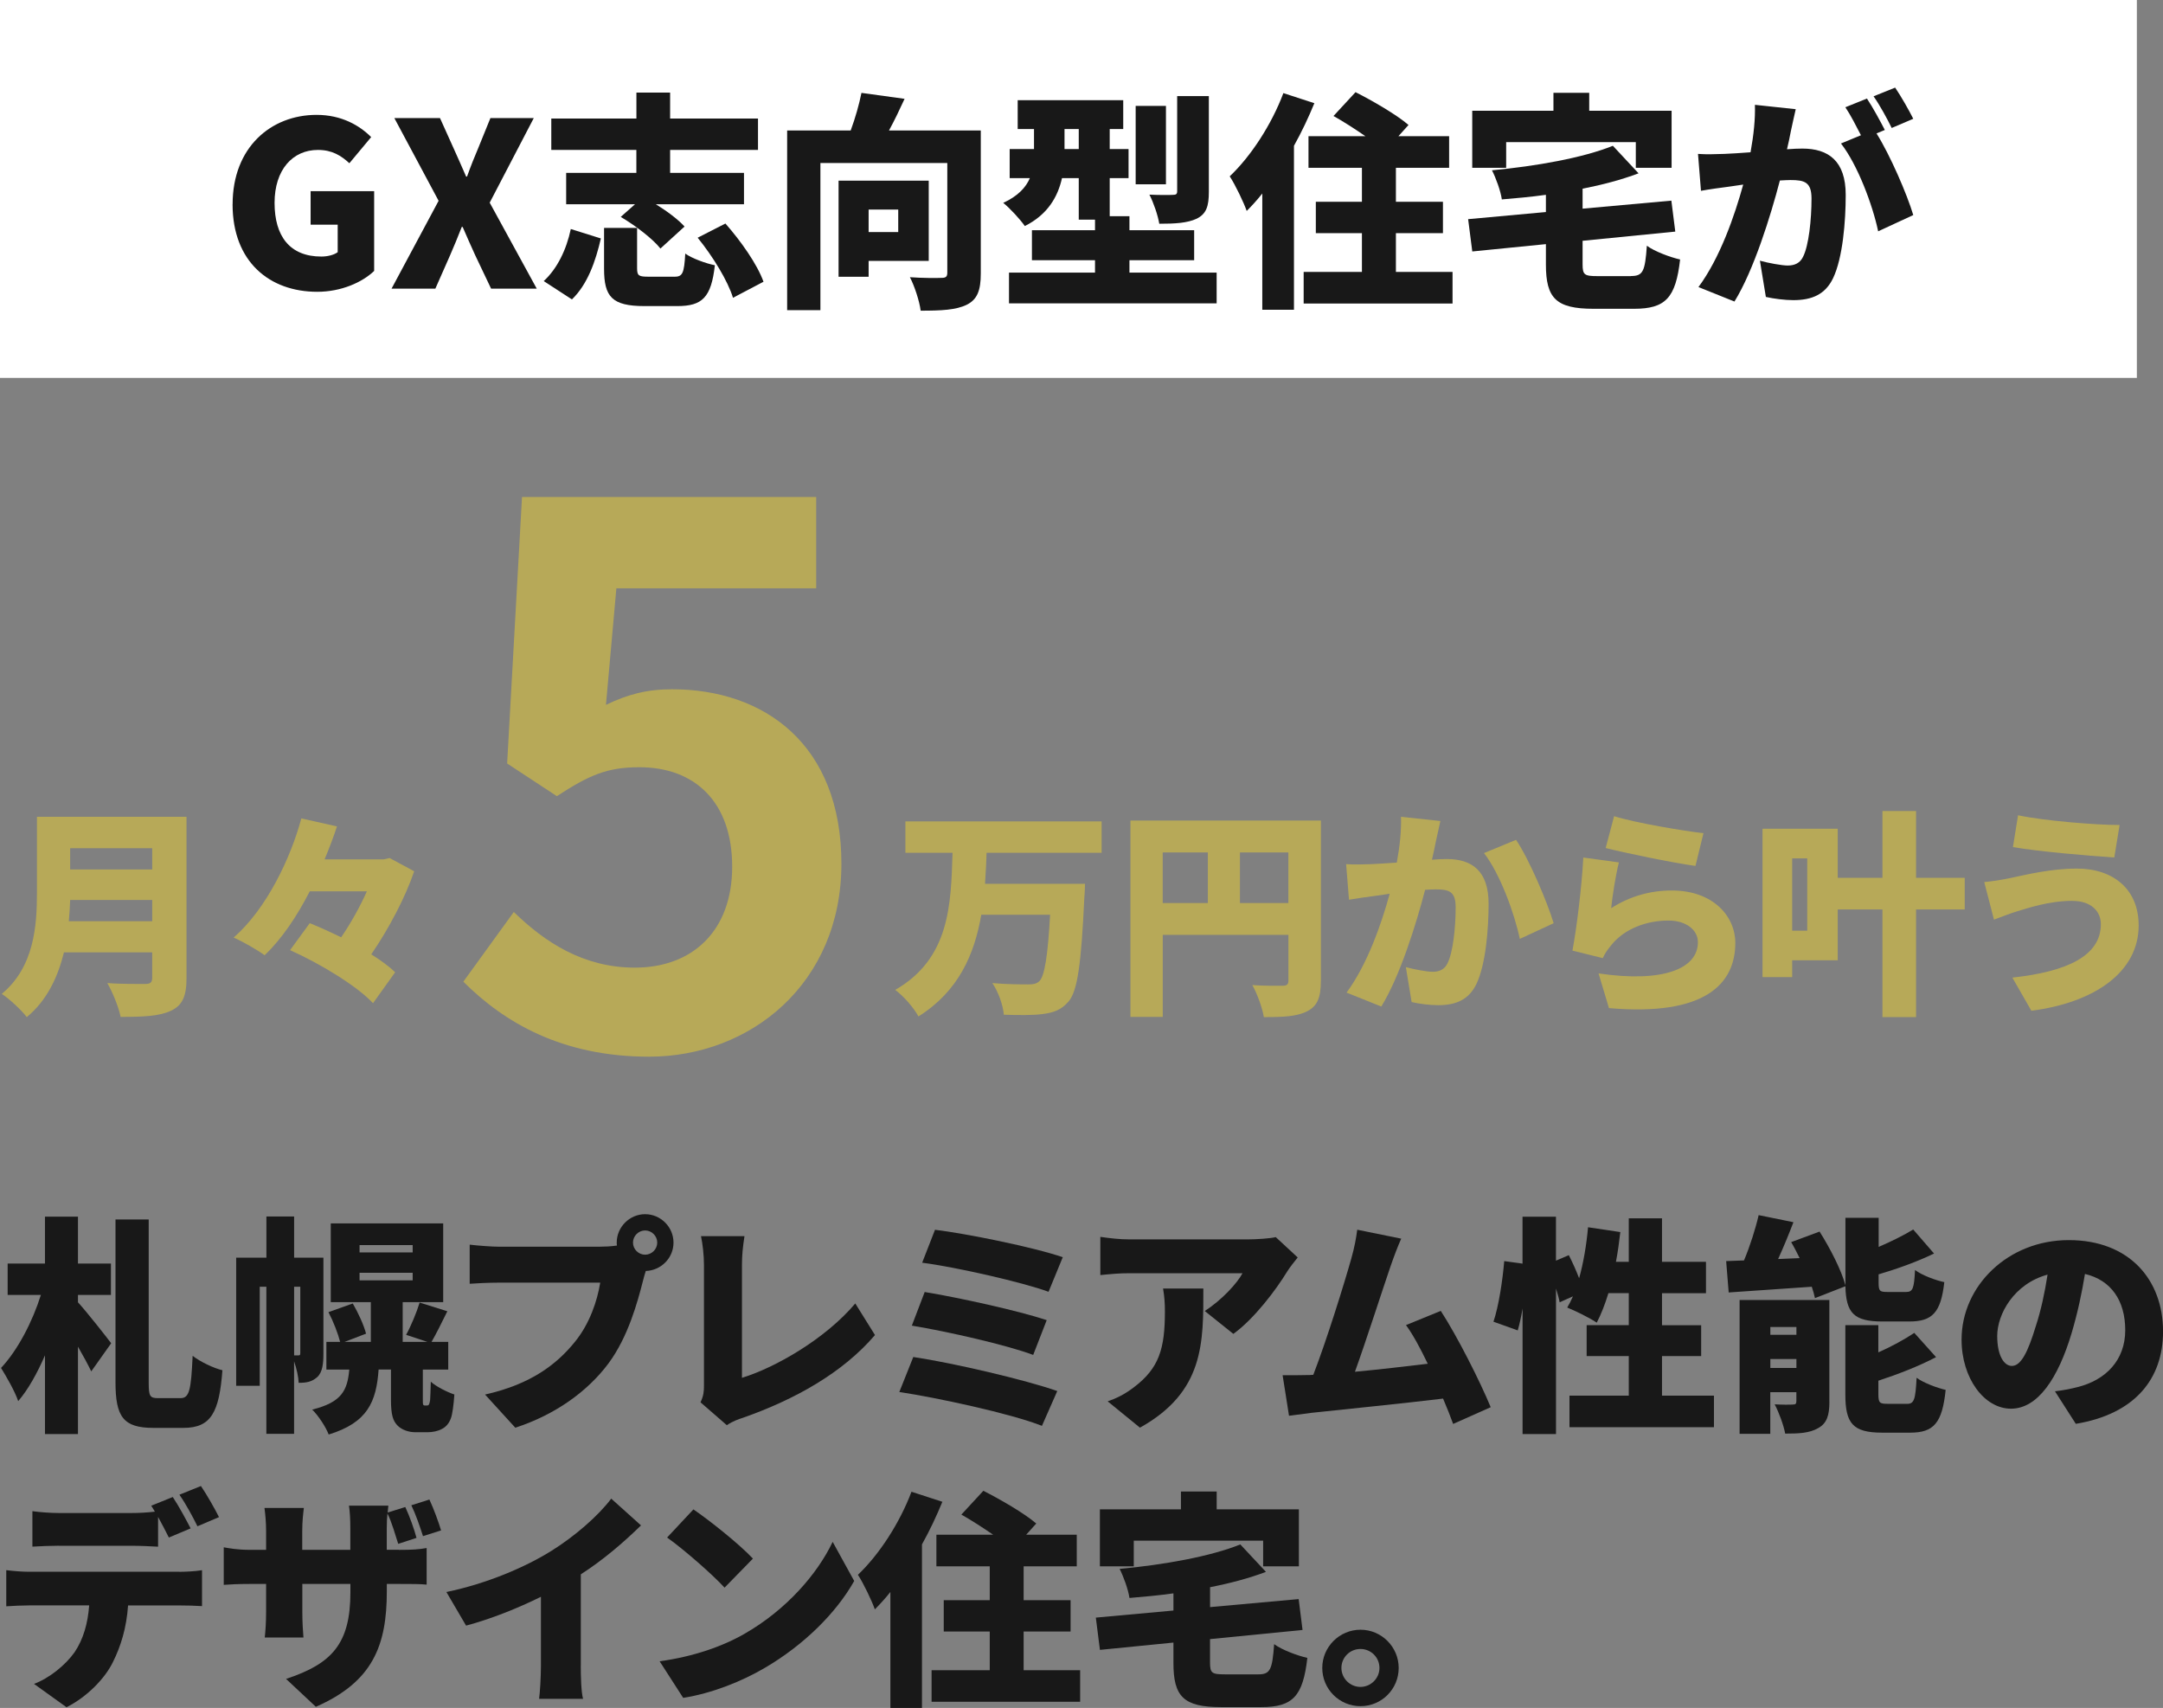 <?xml version="1.0" encoding="UTF-8"?>
<svg id="_レイヤー_2" data-name="レイヤー_2" xmlns="http://www.w3.org/2000/svg" width="480" height="379" viewBox="0 0 480 379">
  <rect x="0" y="0" width="480" height="379" fill="#808080" stroke="none"/>
  <defs>
    <style>
      .cls-1 {
        fill: #fff;
      }

      .cls-2 {
        fill: #b7a958;
      }

      .cls-3 {
        fill: #181818;
      }
    </style>
  </defs>
  <g id="mv">
    <g>
      <g>
        <g>
          <path class="cls-2" d="M41.39,217.07c0,4.02-.93,6.03-3.44,7.21-2.6,1.23-6.19,1.37-11.19,1.37-.39-2.11-1.82-5.59-2.95-7.51,3.14.25,7.27.2,8.44.2s1.52-.39,1.52-1.37v-5.64H14.19c-1.33,5.45-3.78,10.7-8.25,14.37-1.08-1.47-3.98-4.17-5.55-5.15,7.22-5.99,7.81-15.16,7.81-22.47v-16.83h33.19v35.81ZM33.78,204.41v-4.71H15.57c-.05,1.47-.15,3.09-.3,4.71h18.51ZM15.57,188.22v4.71h18.21v-4.71H15.57Z"/>
          <path class="cls-2" d="M91.92,193.32c-1.96,5.79-5.6,12.71-9.53,18.45,2.11,1.32,3.98,2.7,5.3,3.97l-4.91,6.87c-3.63-3.88-11.83-8.83-18.41-11.77l4.37-5.99c2.16.88,4.57,1.96,6.97,3.14,2.21-3.24,4.22-6.87,5.7-10.2h-12.67c-2.8,5.45-6.14,10.5-10.02,14.18-1.67-1.23-4.86-3.04-6.87-3.92,7.36-6.43,12.67-17.71,15.02-26.44l7.91,1.77c-.79,2.4-1.72,4.86-2.75,7.31h13.11l1.33-.29,5.45,2.94Z"/>
          <path class="cls-2" d="M218.93,189.25c-.05,2.31-.2,4.56-.34,6.87h22.19s-.05,2.16-.15,3.04c-.69,14.77-1.52,20.75-3.49,23.06-1.62,1.91-3.39,2.5-5.79,2.8-2.06.29-5.4.25-8.59.15-.15-2.01-1.18-5.05-2.55-7.02,3.29.29,6.53.29,8.05.29,1.03,0,1.67-.1,2.36-.69,1.18-1.08,1.91-5.64,2.41-14.77h-15.27c-1.52,8.83-5.06,16.98-13.94,22.57-1.08-1.96-3.24-4.46-5.16-5.89,12.13-6.97,12.37-18.94,12.72-30.42h-10.46v-6.97h43.55v6.97h-25.53Z"/>
          <path class="cls-2" d="M293.12,217.66c0,3.63-.74,5.54-2.99,6.72-2.26,1.18-5.3,1.32-9.67,1.32-.3-2.01-1.52-5.3-2.55-7.11,2.55.2,5.79.15,6.73.15s1.28-.29,1.28-1.18v-10.11h-27.89v18.2h-7.17v-43.57h42.27v35.57ZM258.02,200.39h10.02v-11.23h-10.02v11.23ZM285.91,200.39v-11.23h-10.75v11.23h10.75Z"/>
          <path class="cls-2" d="M319.64,182.19c-.34,1.47-.74,3.29-1.03,4.66-.25,1.32-.54,2.65-.84,3.92,1.28-.1,2.41-.15,3.29-.15,5.6,0,9.28,2.65,9.28,9.91,0,5.69-.64,13.49-2.7,17.81-1.67,3.48-4.52,4.71-8.49,4.71-1.87,0-4.17-.29-5.89-.69l-1.28-7.75c1.77.49,4.71,1.03,5.94,1.03,1.52,0,2.65-.54,3.29-1.86,1.23-2.4,1.82-7.95,1.82-12.46,0-3.53-1.47-3.97-4.52-3.97-.54,0-1.37.05-2.26.1-1.96,7.56-5.6,19.23-9.72,25.9l-7.71-3.09c4.61-6.23,7.76-15.31,9.57-21.93-1.28.2-2.36.34-3.04.44-1.57.2-4.37.59-5.99.88l-.64-7.9c1.87.15,3.73.05,5.65,0,1.42-.05,3.44-.2,5.6-.34.69-3.78,1.03-7.16.93-10.16l8.74.93ZM336.43,186.36c2.95,4.37,6.92,13.79,8.35,18.5l-7.51,3.48c-1.18-5.64-4.42-14.52-7.95-19.04l7.12-2.94Z"/>
          <path class="cls-2" d="M357.55,201.52c4.22-2.7,8.79-3.92,13.45-3.92,9.13,0,14.09,5.69,14.09,11.63,0,9.03-6.63,16.34-28.04,14.47l-2.31-7.7c14.19,2.11,22.05-.98,22.05-6.92,0-2.75-2.65-4.81-6.53-4.81-4.96,0-9.72,1.86-12.57,5.3-.98,1.18-1.52,1.96-2.01,3.04l-6.73-1.67c.93-4.96,2.06-14.08,2.41-20.65l7.9,1.08c-.64,2.4-1.47,7.56-1.72,10.16ZM358.18,181.11c4.86,1.52,15.56,3.29,19.84,3.78l-1.77,7.26c-5.11-.69-16.1-2.99-19.93-3.97l1.87-7.06Z"/>
          <path class="cls-2" d="M436,201.81h-10.8v23.89h-7.46v-23.89h-9.92v11.28h-10.11v3.73h-6.58v-32.92h16.69v10.89h9.92v-14.82h7.46v14.82h10.8v7.02ZM401.05,190.48h-3.34v16.04h3.34v-16.04Z"/>
          <path class="cls-2" d="M459.87,199.9c-5.2,0-10.06,1.67-12.32,2.35-1.37.39-3.54,1.28-5.06,1.82l-2.16-8.34c1.77-.15,4.12-.54,5.74-.88,3.68-.78,9.08-2.11,14.83-2.11,8.15,0,13.7,4.66,13.7,12.61,0,10.35-9.77,17.12-23.81,18.94l-4.22-7.36c12.23-1.32,19.64-4.86,19.64-11.87,0-2.7-2.01-5.15-6.33-5.15ZM470.37,183.07l-1.18,7.21c-5.84-.39-16.84-1.32-22.49-2.31l1.13-7.06c5.84,1.23,17.18,2.16,22.54,2.16Z"/>
        </g>
        <path class="cls-2" d="M102.81,217.85l11.21-15.48c6.92,6.75,15.49,12.35,26.87,12.35,12.69,0,21.59-8.07,21.59-22.4s-8.24-22.07-20.6-22.07c-7.25,0-11.21,1.81-18.3,6.42l-11.04-7.25,3.3-59.13h65.28v20.26h-44.34l-2.31,25.86c4.78-2.31,9.07-3.46,14.67-3.46,20.44,0,37.58,12.19,37.58,38.71s-20.11,42.82-42.69,42.82c-19.29,0-32.14-7.58-41.21-16.64Z"/>
      </g>
      <g>
        <path class="cls-3" d="M17.3,288.98c1.83,1.98,6.35,7.72,7.37,9.09l-4.42,6.24c-.76-1.57-1.83-3.55-2.95-5.48v19.39h-7.32v-17.46c-1.73,3.96-3.71,7.56-5.94,10.15-.76-2.23-2.59-5.38-3.81-7.36,3.76-4.01,7.01-10.36,8.84-16.2H1.7v-6.96h8.28v-10.41h7.32v10.41h7.32v6.96h-7.32v1.62ZM40.06,310.25c1.98,0,2.34-1.83,2.69-9.39,1.68,1.32,4.67,2.74,6.61,3.2-.71,9.29-2.49,12.79-8.64,12.79h-6.66c-6.66,0-8.43-2.39-8.43-10.15v-36.1h7.37v36.15c0,3.1.25,3.5,2.13,3.5h4.93Z"/>
        <path class="cls-3" d="M71.77,300.45c0,2.13-.2,4.06-1.37,5.13-1.22,1.07-2.39,1.27-4.12,1.27-.05-1.32-.46-3.2-1.02-4.77v16.09h-6.15v-32.64h-1.47v21.98h-5.23v-28.43h6.71v-9.14h6.15v9.14h6.5v21.37ZM65.26,300.76h1.02c.25,0,.36-.1.36-.51v-14.72h-1.37v15.23ZM94.68,311.88c.15,0,.3,0,.41-.1.15-.15.25-.41.36-1.12.05-.66.1-2.18.15-4.06,1.17,1.07,3.56,2.28,5.23,2.84-.15,2.13-.41,4.42-.81,5.38-.41,1.07-1.07,1.83-1.98,2.28-.81.46-2.08.71-3.05.71h-2.85c-1.42,0-3-.51-3.96-1.52s-1.42-2.28-1.42-5.74v-6.65h-2.74c-.51,7.16-2.44,11.78-11.08,14.42-.61-1.62-2.29-4.21-3.66-5.53,6.55-1.62,7.82-4.26,8.23-8.88h-5.08v-6.14h3.05c-.46-1.83-1.52-4.57-2.59-6.6l5.39-1.93c1.22,2.08,2.49,4.87,2.95,6.7l-4.78,1.83h5.84v-8.83h-8.89v-17.46h24.95v17.46h-8.99v8.83h5.49l-4.73-1.57c1.07-1.93,2.34-4.98,3-7.16l6.15,1.93c-1.27,2.59-2.49,5.03-3.51,6.8h3.71v6.14h-5.64v6.65c0,.56,0,.91.05,1.07.1.2.2.25.41.25h.41ZM79.79,277.91h11.79v-1.62h-11.79v1.62ZM79.79,284.11h11.79v-1.68h-11.79v1.68Z"/>
        <path class="cls-3" d="M133.25,276.64c.86,0,2.29-.05,3.66-.25-.05-.2-.05-.46-.05-.66,0-3.45,2.85-6.3,6.3-6.3s6.3,2.84,6.3,6.3-2.79,6.19-6.15,6.3c-.25.76-.46,1.52-.61,2.13-1.22,4.77-3.3,12.49-7.67,18.38-4.57,6.14-11.74,11.37-20.68,14.27l-6.71-7.36c10.21-2.28,15.95-6.75,19.97-11.73,3.25-4.01,4.93-9.04,5.59-13.1h-22.36c-2.49,0-5.28.15-6.61.25v-8.68c1.58.2,4.93.46,6.61.46h22.41ZM145.85,275.73c0-1.47-1.22-2.69-2.69-2.69s-2.69,1.22-2.69,2.69,1.22,2.69,2.69,2.69,2.69-1.22,2.69-2.69Z"/>
        <path class="cls-3" d="M155.46,311.17c.71-1.52.76-2.49.76-3.76v-26.7c0-2.23-.3-4.72-.66-6.4h9.65c-.36,2.34-.56,4.16-.56,6.4v25.03c7.47-2.28,18.55-8.68,25.15-16.5l4.37,7.01c-7.16,8.38-17.78,14.32-29.37,18.38-.76.25-2.08.66-3.51,1.62l-5.84-5.08Z"/>
        <path class="cls-3" d="M234.62,308.68l-3.4,7.72c-6.91-2.74-23.52-6.3-31.65-7.51l3.1-7.77c8.84,1.32,24.95,5.08,31.96,7.56ZM232.28,292.94l-3,7.72c-5.79-2.18-19.15-5.23-26.93-6.5l2.85-7.46c7.42,1.22,20.68,4.11,27.08,6.24ZM235.84,278.98l-3.15,7.67c-5.79-2.13-20.78-5.53-28.05-6.45l2.85-7.31c6.76.81,21.95,3.86,28.35,6.09Z"/>
        <path class="cls-3" d="M287.98,279.03c-.61.76-1.78,2.23-2.29,3.05-2.59,4.26-7.42,10.61-11.99,13.91l-6.35-5.08c3.76-2.39,7.27-6.24,8.38-8.38h-25.1c-2.24,0-3.81.15-6.45.41v-8.48c2.08.3,4.22.56,6.45.56h26.37c1.68,0,5.03-.2,6.1-.51l4.88,4.52ZM267.04,285.93c0,11.93.25,22.9-14.07,30.87l-7.16-5.84c1.78-.61,3.66-1.47,5.79-3.1,5.64-4.26,6.91-8.58,6.91-16.86,0-1.78-.1-3.25-.41-5.08h8.94Z"/>
        <path class="cls-3" d="M322.48,315.99c-.61-1.68-1.37-3.6-2.24-5.64-8.38,1.02-22.97,2.49-29.11,3.15-1.27.15-3.4.46-5.08.66l-1.42-8.99c1.83,0,4.32,0,6.05-.05l.76-.05c2.95-7.62,6.91-20.36,8.43-25.79.76-2.69,1.07-4.52,1.32-6.4l9.76,1.98c-.76,1.68-1.58,3.86-2.39,6.19-1.73,5.03-5.44,16.6-7.88,23.35,5.44-.51,11.48-1.22,16.16-1.78-1.63-3.4-3.3-6.5-4.83-8.58l7.72-3.15c3.66,5.64,8.64,15.48,11.08,21.37l-8.33,3.71Z"/>
        <path class="cls-3" d="M380.35,309.69v7.01h-32.06v-7.01h13.16v-8.78h-9.35v-6.85h9.35v-7.11h-4.52c-.76,2.49-1.63,4.72-2.59,6.55-1.47-1.02-4.78-2.64-6.55-3.35.46-.76.86-1.57,1.27-2.49l-2.95,1.32c-.15-.86-.46-1.88-.81-3.05v32.29h-7.42v-27.87c-.3,1.78-.66,3.45-1.07,4.87l-5.39-1.93c1.17-3.45,2.03-9.19,2.39-13.45l4.06.56v-10.41h7.42v9.75l2.85-1.22c.81,1.57,1.63,3.4,2.29,5.13.97-3.45,1.63-7.41,1.98-11.32l7.16,1.07c-.25,2.23-.56,4.47-.97,6.6h2.85v-9.65h7.37v9.65h9.76v6.96h-9.76v7.11h8.69v6.85h-8.69v8.78h11.53Z"/>
        <path class="cls-3" d="M402.77,288.07c-.15-.76-.41-1.62-.71-2.54-6.61.46-13.26.91-18.44,1.27l-.56-6.96c1.22-.05,2.54-.1,3.96-.15,1.32-3.15,2.54-6.96,3.25-10.05l7.72,1.57c-1.07,2.79-2.24,5.64-3.4,8.17l4.78-.2c-.61-1.22-1.22-2.44-1.88-3.55l6.3-2.34c2.34,3.71,4.83,8.53,5.74,11.93v-14.98h7.37v6.45c2.85-1.22,5.59-2.59,7.67-3.86l4.62,5.33c-3.76,1.83-8.18,3.4-12.3,4.62v1.83c0,1.88.25,2.08,1.93,2.08h4.17c1.47,0,1.78-.71,1.98-4.87,1.47,1.12,4.52,2.28,6.5,2.69-.76,6.8-2.69,8.73-7.77,8.73h-6c-6.35,0-8.03-1.93-8.18-7.82l-6.76,2.64ZM405.97,311.06c0,3-.56,4.77-2.49,5.84-1.93,1.12-4.32,1.22-7.32,1.22-.36-1.93-1.42-4.77-2.34-6.5,1.47.1,3.4.1,4.01.05.61,0,.81-.15.81-.76v-1.98h-5.79v9.24h-6.81v-29.7h19.92v22.59ZM392.86,294.46v1.73h5.79v-1.73h-5.79ZM398.65,303.55v-1.98h-5.79v1.98h5.79ZM423.19,311.52c1.58,0,1.88-.91,2.13-5.79,1.52,1.12,4.47,2.23,6.45,2.69-.76,7.36-2.64,9.49-7.88,9.49h-6.2c-6.55,0-8.18-2.08-8.18-8.48v-15.38h7.32v6.04c3-1.32,5.84-2.89,7.98-4.32l4.83,5.38c-3.86,2.03-8.48,3.81-12.8,5.23v3c0,1.93.3,2.13,2.03,2.13h4.32Z"/>
        <path class="cls-3" d="M456.02,308.73c2.13-.25,3.51-.56,4.93-.91,6.4-1.57,10.67-6.04,10.67-12.64s-3.15-11.12-8.94-12.49c-.66,4.06-1.58,8.48-2.95,13.1-3,10.05-7.52,16.8-13.46,16.8s-10.97-6.75-10.97-15.33c0-11.93,10.31-22.08,23.78-22.08s20.93,8.83,20.93,20.26c0,10.56-6.25,18.33-19.36,20.51l-4.62-7.21ZM454.39,282.84c-7.47,2.03-11.18,8.78-11.18,13.61,0,4.37,1.52,6.65,3.25,6.65,2.03,0,3.56-3.05,5.33-8.88,1.12-3.4,1.98-7.41,2.59-11.37Z"/>
        <path class="cls-3" d="M39.8,348.79c1.07,0,3.61-.1,5.03-.36v7.97c-1.37-.1-3.51-.15-5.03-.15h-11.38c-.36,5.08-1.63,9.09-3.35,12.54-1.73,3.6-5.69,7.72-10.31,10.05l-7.21-5.18c3.4-1.27,6.96-4.16,8.99-7.01,1.98-2.94,2.95-6.45,3.25-10.41H6.52c-1.47,0-3.71.1-5.13.2v-8.02c1.58.2,3.56.36,5.13.36h33.28ZM13.08,343c-1.78,0-4.22.1-5.89.2v-7.87c1.73.25,4.17.41,5.89.41h16.11c1.68,0,3.51-.1,5.18-.3-.25-.46-.56-.91-.81-1.32l4.78-1.93c1.27,1.88,3.05,5.18,3.96,6.96l-4.83,2.03c-.66-1.32-1.52-3-2.39-4.57v6.6c-1.88-.1-3.96-.2-5.89-.2H13.08ZM43.82,338.69c-1.02-2.08-2.64-5.08-4.01-7.01l4.78-1.93c1.32,1.93,3.15,5.18,4.01,6.9l-4.78,2.03Z"/>
        <path class="cls-3" d="M88.53,343.92c2.95,0,4.37-.1,6.15-.41v8.12c-1.42-.15-3.2-.15-6.1-.15h-2.74v1.62c0,12.03-3.1,20.1-15.75,25.64l-6.61-6.19c10.16-3.35,14.28-7.77,14.28-19.24v-1.83h-10.67v6.14c0,2.49.15,4.47.25,5.74h-8.59c.15-1.27.3-3.25.3-5.74v-6.14h-3.66c-2.74,0-4.27.1-5.74.2v-8.33c1.17.2,3,.56,5.74.56h3.66v-4.21c0-2.08-.2-3.86-.36-5.08h8.74c-.15,1.22-.36,2.94-.36,5.13v4.16h10.67v-4.77c0-2.08-.1-3.76-.3-5.03h8.74l-.15,1.52,3.91-1.22c.97,2.08,1.98,4.92,2.49,6.85l-4.06,1.32c-.71-2.13-1.37-4.67-2.39-6.75-.1.96-.15,2.03-.15,3.3v4.77h2.69ZM93.87,340.87c-.71-2.18-1.58-4.77-2.59-6.85l4.01-1.27c.97,2.08,2.03,4.98,2.59,6.85l-4.01,1.27Z"/>
        <path class="cls-3" d="M128.88,369.61c0,2.44.1,5.94.51,7.36h-9.76c.2-1.37.41-4.92.41-7.36v-15.28c-5.13,2.54-11.08,4.92-16.61,6.4l-4.37-7.46c9.09-1.88,17.63-5.58,23.32-9.14,5.13-3.2,10.36-7.72,13.26-11.58l6.61,5.94c-4.06,3.96-8.48,7.72-13.36,10.86v20.26Z"/>
        <path class="cls-3" d="M165.37,362.45c9.15-5.28,16-13.15,19.41-20.31l4.78,8.68c-4.06,7.21-11.28,14.27-19.76,19.24-5.18,3.05-11.79,5.69-18.19,6.7l-5.23-8.12c7.47-1.02,14.02-3.3,19-6.19ZM167.09,345.85l-6.3,6.45c-2.69-2.94-9.09-8.53-12.75-11.12l5.84-6.24c3.51,2.39,10.16,7.67,13.21,10.92Z"/>
        <path class="cls-3" d="M209.12,333.26c-1.27,3.1-2.79,6.35-4.52,9.44v36.3h-7.01v-25.74c-1.12,1.42-2.29,2.69-3.45,3.86-.61-1.78-2.54-5.84-3.76-7.67,4.67-4.42,9.25-11.42,11.89-18.43l6.86,2.23ZM239.7,370.62v7.01h-32.97v-7.01h12.91v-8.58h-10.21v-6.96h10.21v-7.51h-11.84v-7.01h12.6c-2.29-1.57-4.88-3.25-7.06-4.47l4.88-5.28c3.71,1.88,9.09,4.98,11.74,7.26l-2.24,2.49h11.23v7.01h-11.79v7.51h10.42v6.96h-10.42v8.58h12.55Z"/>
        <path class="cls-3" d="M279.24,371.54c2.64,0,3.1-1.02,3.51-6.7,1.73,1.27,5.13,2.54,7.37,3.05-.97,8.48-3.2,10.92-10.21,10.92h-8.94c-8.33,0-10.57-2.34-10.57-9.8v-4.52l-16.31,1.62-.91-7.16,17.22-1.57v-3.81c-3.3.46-6.61.76-9.76,1.02-.25-1.83-1.32-4.77-2.18-6.45,9.81-.91,20.12-2.74,26.78-5.43l5.69,6.09c-3.76,1.42-7.98,2.54-12.4,3.4v4.42l19.66-1.78.86,6.85-20.53,2.03v5.18c0,2.39.41,2.64,3.35,2.64h7.37ZM251.6,347.57h-7.52v-12.64h17.99v-3.96h7.93v3.96h18.24v12.64h-7.93v-5.69h-28.71v5.69Z"/>
        <path class="cls-3" d="M310.39,370.12c0,4.67-3.76,8.48-8.48,8.48s-8.48-3.81-8.48-8.48,3.81-8.48,8.48-8.48,8.48,3.81,8.48,8.48ZM306.12,370.12c0-2.34-1.88-4.21-4.22-4.21s-4.22,1.88-4.22,4.21,1.93,4.21,4.22,4.21,4.22-1.88,4.22-4.21Z"/>
      </g>
      <g>
        <rect class="cls-1" y="0" width="474.2" height="83.86"/>
        <g>
          <path class="cls-3" d="M51.62,45.33c0-12.62,8.5-19.84,18.63-19.84,5.55,0,9.52,2.34,12.12,4.93l-4.84,5.8c-1.83-1.68-3.82-2.95-6.98-2.95-5.6,0-9.62,4.38-9.62,11.75s3.36,11.91,10.39,11.91c1.37,0,2.8-.36,3.62-.97v-6.11h-6.01v-7.43h14.1v17.7c-2.65,2.54-7.33,4.63-12.63,4.63-10.54,0-18.79-6.61-18.79-19.43Z"/>
          <path class="cls-3" d="M97.34,44.57l-9.83-18.37h10.13l3.05,6.77c.81,1.78,1.68,3.76,2.75,6.21h.2c.87-2.44,1.68-4.43,2.44-6.21l2.75-6.77h9.62l-9.78,18.77,10.44,19.08h-10.13l-3.51-7.38c-.92-1.98-1.78-3.97-2.8-6.31h-.2c-.92,2.34-1.73,4.32-2.6,6.31l-3.26,7.38h-9.72l10.44-19.49Z"/>
          <path class="cls-3" d="M120.66,62.37c3-2.75,5.04-6.97,6.01-11.55l6.67,2.09c-1.17,5.09-2.95,10.18-6.42,13.53l-6.26-4.07ZM141.23,33.27h-18.89v-6.97h18.89v-5.75h7.48v5.75h19.5v6.97h-19.5v5.09h16.39v6.97h-19.55c2.49,1.53,4.99,3.41,6.36,4.94l-5.35,4.88c-1.68-2.14-5.6-5.14-8.81-7.02l3.16-2.8h-15.27v-6.97h15.58v-5.09ZM149.63,61.41c1.83,0,2.19-.71,2.44-5.14,1.48,1.07,4.58,2.19,6.57,2.59-.81,7.17-2.8,9.06-8.35,9.06h-7.28c-7.23,0-8.96-2.09-8.96-8.29v-9.06h7.33v8.95c0,1.68.36,1.88,2.6,1.88h5.65ZM160.98,49.6c3.41,3.87,7.08,9.06,8.45,12.92l-6.77,3.56c-1.12-3.71-4.48-9.21-7.84-13.33l6.16-3.15Z"/>
          <path class="cls-3" d="M217.65,60.7c0,3.71-.76,5.75-3.11,6.92-2.39,1.17-5.65,1.32-10.23,1.32-.26-2.09-1.37-5.49-2.39-7.43,2.6.2,6.06.2,7.03.15.92,0,1.27-.25,1.27-1.12v-24.37h-28.16v32.66h-7.38V28.95h14.1c1.02-2.75,1.88-5.8,2.39-8.34l9.57,1.32c-1.12,2.44-2.29,4.88-3.46,7.02h20.37v31.75ZM192.76,57.9v3.51h-6.67v-21.32h20.01v17.81h-13.34ZM192.76,46.5v4.99h6.57v-4.99h-6.57Z"/>
          <path class="cls-3" d="M269.99,60.49v6.82h-46.08v-6.82h19.09v-2.75h-14v-6.66h14v-2.34h-3.61v-9.21h-3.72c-.92,4.12-3.16,8.09-8.25,10.63-.92-1.37-3.46-4.12-4.79-5.14,3.31-1.53,5.04-3.46,5.91-5.49h-4.48v-6.46h5.4v-4.43h-3.62v-6.41h23.42v6.41h-3v4.43h4.18v6.46h-4.18v8.45h4.38v3.1h14.36v6.66h-14.36v2.75h19.35ZM239.39,33.07v-4.43h-3.16v4.43h3.16ZM258.74,40.9h-6.72v-17.4h6.72v17.4ZM268.26,42.58c0,3.21-.56,4.88-2.7,5.95-2.09.97-4.79,1.12-8.3,1.12-.31-1.88-1.27-4.68-2.19-6.46,1.99.1,4.48.1,5.19.05.71,0,.97-.15.97-.81v-21.11h7.03v21.27Z"/>
          <path class="cls-3" d="M291.68,22.89c-1.27,3.1-2.8,6.36-4.53,9.46v36.38h-7.03v-25.79c-1.12,1.42-2.29,2.7-3.46,3.87-.61-1.78-2.55-5.85-3.77-7.68,4.68-4.43,9.27-11.45,11.91-18.47l6.87,2.24ZM322.34,60.34v7.02h-33.04v-7.02h12.93v-8.6h-10.23v-6.97h10.23v-7.53h-11.86v-7.02h12.63c-2.29-1.58-4.89-3.26-7.08-4.48l4.89-5.29c3.72,1.88,9.11,4.99,11.76,7.28l-2.24,2.49h11.25v7.02h-11.81v7.53h10.44v6.97h-10.44v8.6h12.58Z"/>
          <path class="cls-3" d="M361.95,61.25c2.65,0,3.11-1.02,3.51-6.72,1.73,1.27,5.14,2.54,7.38,3.05-.97,8.5-3.21,10.94-10.23,10.94h-8.96c-8.35,0-10.59-2.34-10.59-9.82v-4.53l-16.34,1.63-.92-7.17,17.26-1.58v-3.82c-3.31.46-6.62.76-9.78,1.02-.25-1.83-1.32-4.78-2.19-6.46,9.83-.92,20.16-2.75,26.83-5.44l5.7,6.11c-3.77,1.42-7.99,2.54-12.42,3.41v4.43l19.7-1.78.87,6.87-20.57,2.04v5.19c0,2.39.41,2.65,3.36,2.65h7.38ZM334.25,37.24h-7.54v-12.67h18.02v-3.97h7.94v3.97h18.28v12.67h-7.94v-5.7h-28.77v5.7Z"/>
          <path class="cls-3" d="M398.5,24.22c-.36,1.53-.76,3.41-1.07,4.83-.25,1.37-.56,2.75-.87,4.07,1.32-.1,2.49-.15,3.41-.15,5.8,0,9.62,2.75,9.62,10.28,0,5.9-.66,13.99-2.8,18.47-1.73,3.61-4.68,4.88-8.81,4.88-1.93,0-4.33-.31-6.11-.71l-1.32-8.04c1.83.51,4.89,1.07,6.16,1.07,1.58,0,2.75-.56,3.41-1.93,1.27-2.49,1.88-8.24,1.88-12.92,0-3.66-1.53-4.12-4.68-4.12-.56,0-1.43.05-2.34.1-2.04,7.83-5.8,19.94-10.08,26.86l-7.99-3.21c4.79-6.46,8.04-15.87,9.93-22.74-1.32.2-2.44.36-3.16.46-1.63.2-4.53.61-6.21.92l-.66-8.19c1.93.15,3.87.05,5.86,0,1.48-.05,3.56-.2,5.8-.36.71-3.92,1.07-7.43.97-10.53l9.06.97ZM416.43,29.61c3,4.78,6.77,13.48,8.15,18.11l-7.79,3.61c-1.22-5.85-4.58-14.8-8.25-19.49l4.43-1.83c-1.02-1.98-2.29-4.48-3.46-6.21l4.79-1.93c1.27,1.88,3.05,5.19,3.97,6.97l-1.83.76ZM419.79,28.39c-1.02-2.09-2.65-5.09-4.02-7.02l4.79-1.93c1.32,1.93,3.16,5.19,4.02,6.92l-4.79,2.04Z"/>
        </g>
      </g>
    </g>
  </g>
</svg>